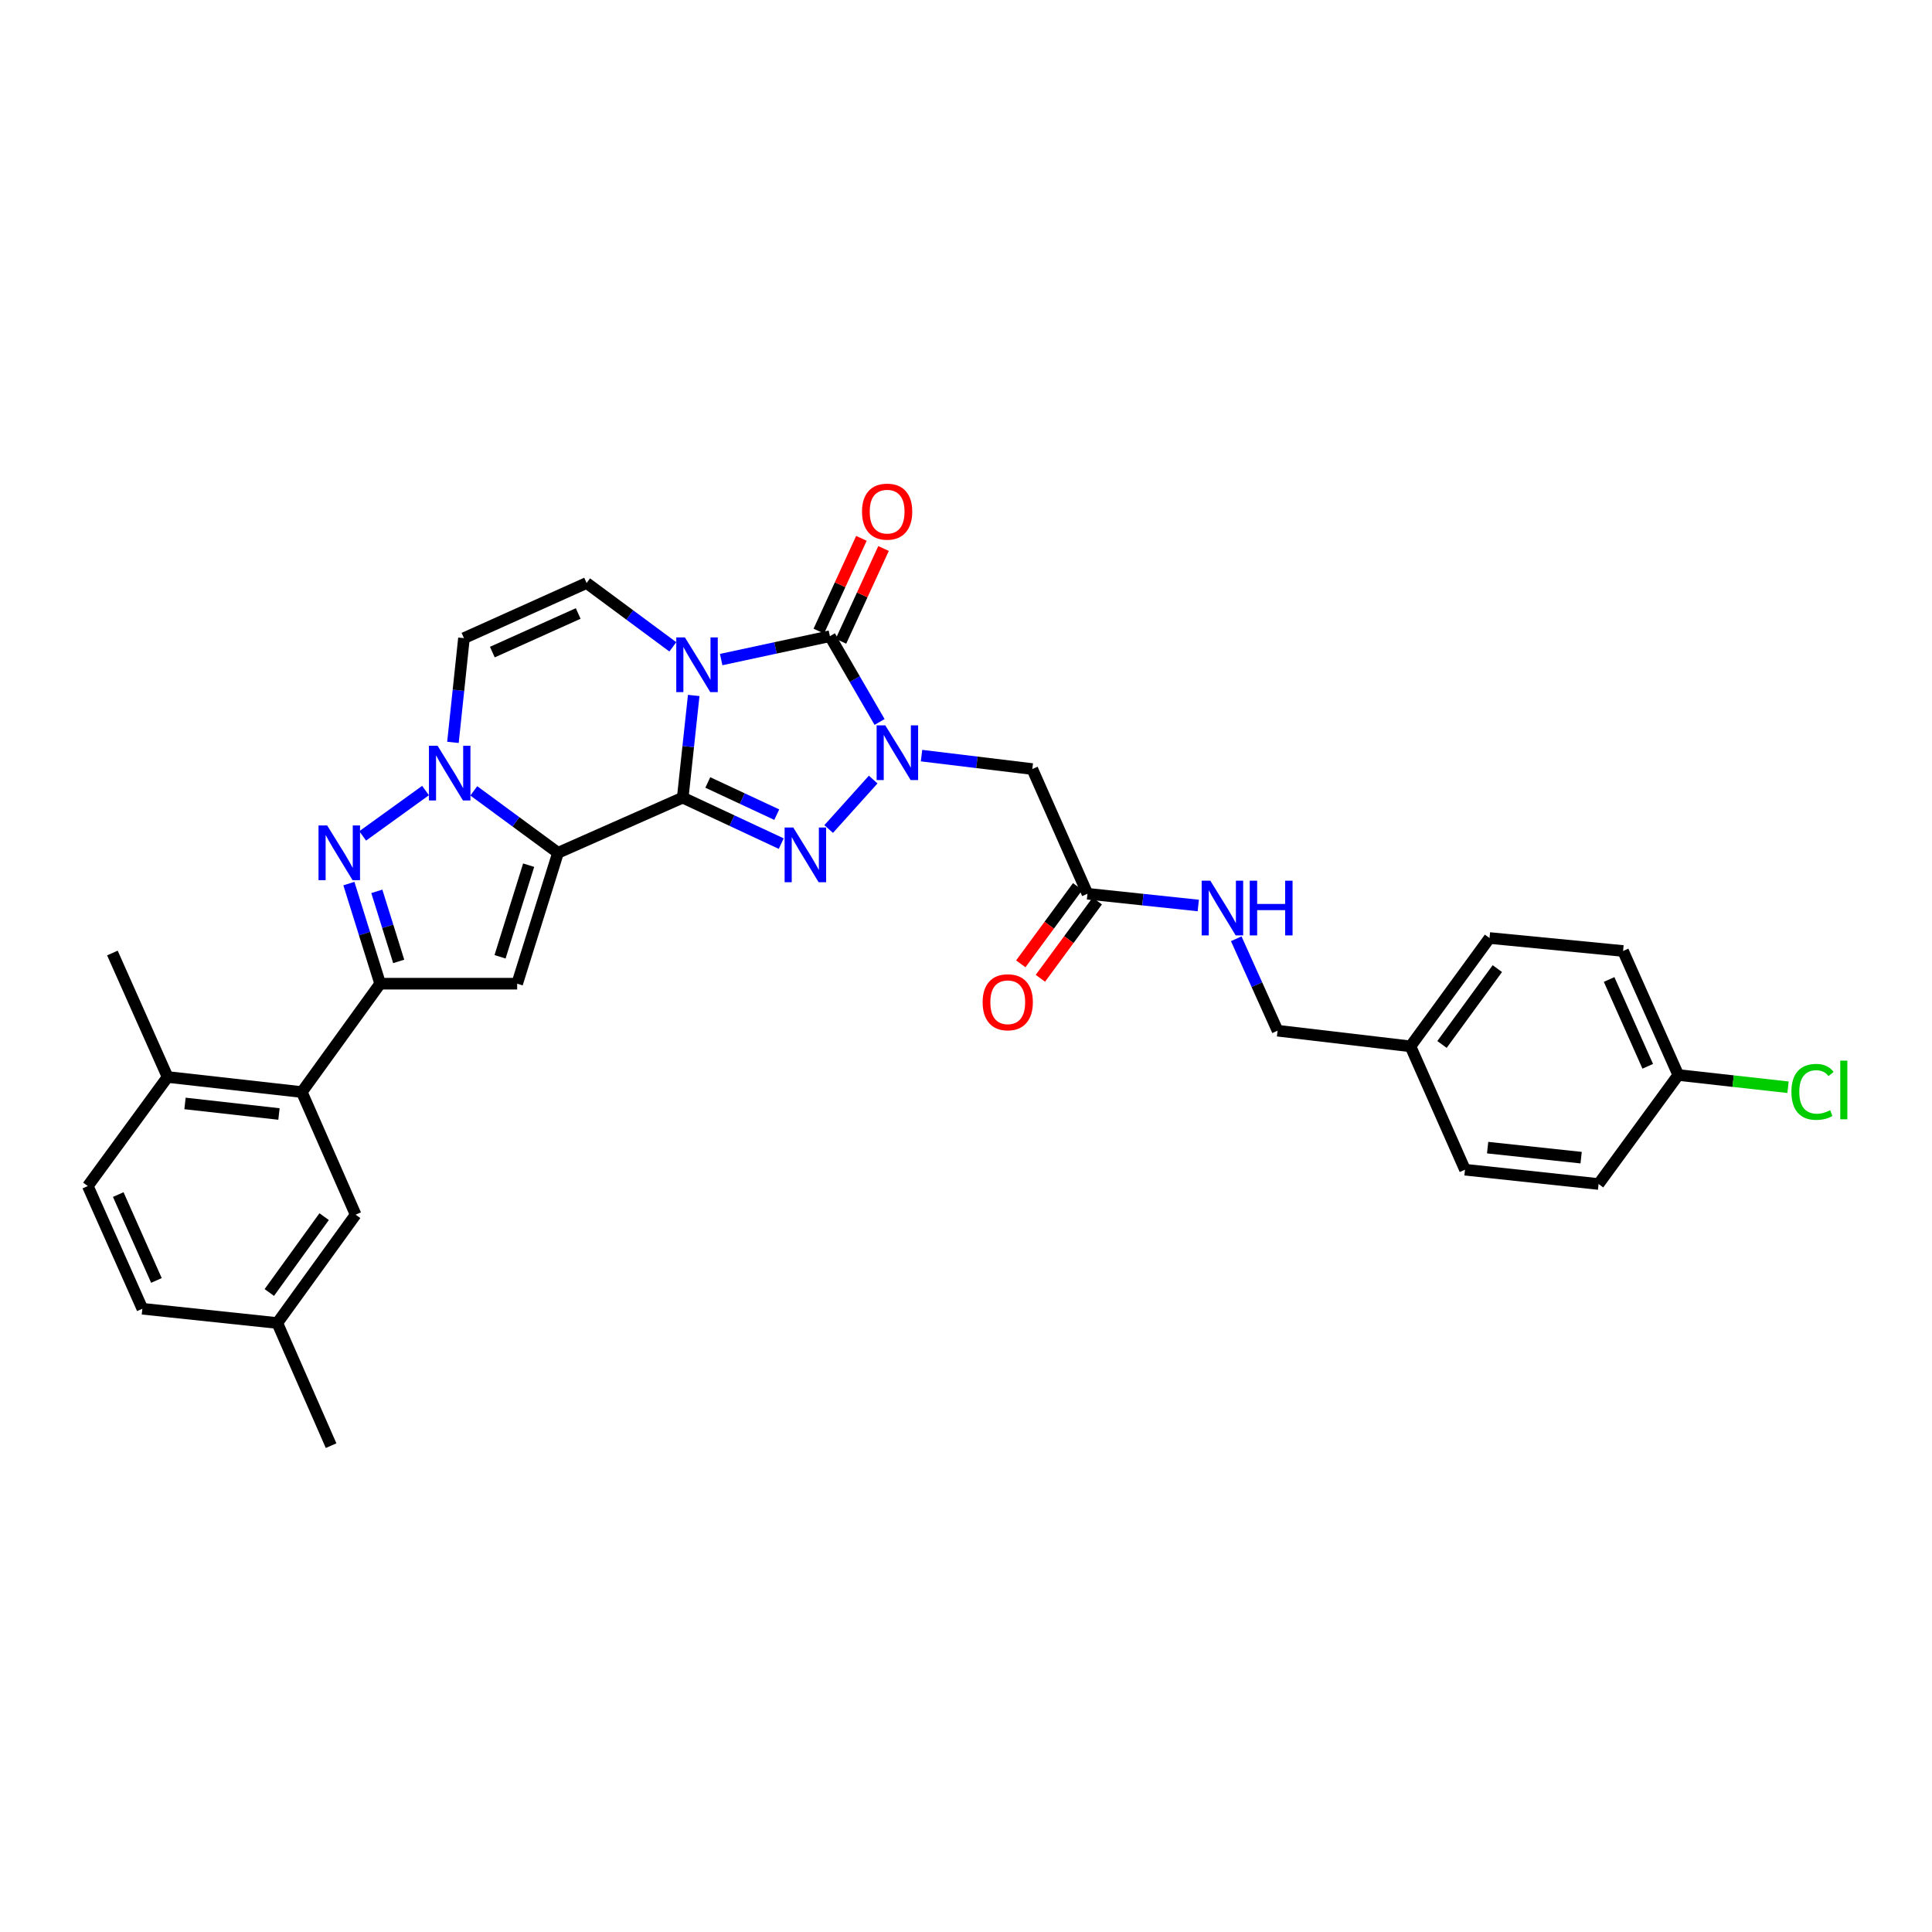 <?xml version='1.0' encoding='iso-8859-1'?>
<svg version='1.1' baseProfile='full'
              xmlns='http://www.w3.org/2000/svg'
                      xmlns:rdkit='http://www.rdkit.org/xml'
                      xmlns:xlink='http://www.w3.org/1999/xlink'
                  xml:space='preserve'
width='1000px' height='1000px' viewBox='0 0 1000 1000'>
<!-- END OF HEADER -->
<rect style='opacity:1.0;fill:#FFFFFF;stroke:none' width='1000' height='1000' x='0' y='0'> </rect>
<path class='bond-0' d='M 353.381,412.856 L 356.223,386.413' style='fill:none;fill-rule:evenodd;stroke:#000000;stroke-width:6px;stroke-linecap:butt;stroke-linejoin:miter;stroke-opacity:1' />
<path class='bond-0' d='M 356.223,386.413 L 359.066,359.971' style='fill:none;fill-rule:evenodd;stroke:#0000FF;stroke-width:6px;stroke-linecap:butt;stroke-linejoin:miter;stroke-opacity:1' />
<path class='bond-1' d='M 353.381,412.856 L 288.829,441.41' style='fill:none;fill-rule:evenodd;stroke:#000000;stroke-width:6px;stroke-linecap:butt;stroke-linejoin:miter;stroke-opacity:1' />
<path class='bond-3' d='M 353.381,412.856 L 378.875,424.756' style='fill:none;fill-rule:evenodd;stroke:#000000;stroke-width:6px;stroke-linecap:butt;stroke-linejoin:miter;stroke-opacity:1' />
<path class='bond-3' d='M 378.875,424.756 L 404.369,436.657' style='fill:none;fill-rule:evenodd;stroke:#0000FF;stroke-width:6px;stroke-linecap:butt;stroke-linejoin:miter;stroke-opacity:1' />
<path class='bond-3' d='M 366.36,405.005 L 384.206,413.336' style='fill:none;fill-rule:evenodd;stroke:#000000;stroke-width:6px;stroke-linecap:butt;stroke-linejoin:miter;stroke-opacity:1' />
<path class='bond-3' d='M 384.206,413.336 L 402.052,421.666' style='fill:none;fill-rule:evenodd;stroke:#0000FF;stroke-width:6px;stroke-linecap:butt;stroke-linejoin:miter;stroke-opacity:1' />
<path class='bond-4' d='M 373.273,341.395 L 401.411,335.344' style='fill:none;fill-rule:evenodd;stroke:#0000FF;stroke-width:6px;stroke-linecap:butt;stroke-linejoin:miter;stroke-opacity:1' />
<path class='bond-4' d='M 401.411,335.344 L 429.548,329.294' style='fill:none;fill-rule:evenodd;stroke:#000000;stroke-width:6px;stroke-linecap:butt;stroke-linejoin:miter;stroke-opacity:1' />
<path class='bond-9' d='M 348.257,334.813 L 325.941,318.287' style='fill:none;fill-rule:evenodd;stroke:#0000FF;stroke-width:6px;stroke-linecap:butt;stroke-linejoin:miter;stroke-opacity:1' />
<path class='bond-9' d='M 325.941,318.287 L 303.624,301.762' style='fill:none;fill-rule:evenodd;stroke:#000000;stroke-width:6px;stroke-linecap:butt;stroke-linejoin:miter;stroke-opacity:1' />
<path class='bond-5' d='M 288.829,441.41 L 267.033,425.378' style='fill:none;fill-rule:evenodd;stroke:#000000;stroke-width:6px;stroke-linecap:butt;stroke-linejoin:miter;stroke-opacity:1' />
<path class='bond-5' d='M 267.033,425.378 L 245.238,409.347' style='fill:none;fill-rule:evenodd;stroke:#0000FF;stroke-width:6px;stroke-linecap:butt;stroke-linejoin:miter;stroke-opacity:1' />
<path class='bond-6' d='M 288.829,441.41 L 267.683,509.154' style='fill:none;fill-rule:evenodd;stroke:#000000;stroke-width:6px;stroke-linecap:butt;stroke-linejoin:miter;stroke-opacity:1' />
<path class='bond-6' d='M 273.626,447.816 L 258.824,495.237' style='fill:none;fill-rule:evenodd;stroke:#000000;stroke-width:6px;stroke-linecap:butt;stroke-linejoin:miter;stroke-opacity:1' />
<path class='bond-2' d='M 451.962,403.5 L 428.912,429.102' style='fill:none;fill-rule:evenodd;stroke:#0000FF;stroke-width:6px;stroke-linecap:butt;stroke-linejoin:miter;stroke-opacity:1' />
<path class='bond-11' d='M 476.98,391.11 L 505.649,394.585' style='fill:none;fill-rule:evenodd;stroke:#0000FF;stroke-width:6px;stroke-linecap:butt;stroke-linejoin:miter;stroke-opacity:1' />
<path class='bond-11' d='M 505.649,394.585 L 534.319,398.06' style='fill:none;fill-rule:evenodd;stroke:#000000;stroke-width:6px;stroke-linecap:butt;stroke-linejoin:miter;stroke-opacity:1' />
<path class='bond-32' d='M 455.269,373.693 L 442.408,351.493' style='fill:none;fill-rule:evenodd;stroke:#0000FF;stroke-width:6px;stroke-linecap:butt;stroke-linejoin:miter;stroke-opacity:1' />
<path class='bond-32' d='M 442.408,351.493 L 429.548,329.294' style='fill:none;fill-rule:evenodd;stroke:#000000;stroke-width:6px;stroke-linecap:butt;stroke-linejoin:miter;stroke-opacity:1' />
<path class='bond-14' d='M 435.275,331.923 L 446.296,307.915' style='fill:none;fill-rule:evenodd;stroke:#000000;stroke-width:6px;stroke-linecap:butt;stroke-linejoin:miter;stroke-opacity:1' />
<path class='bond-14' d='M 446.296,307.915 L 457.317,283.907' style='fill:none;fill-rule:evenodd;stroke:#FF0000;stroke-width:6px;stroke-linecap:butt;stroke-linejoin:miter;stroke-opacity:1' />
<path class='bond-14' d='M 423.821,326.665 L 434.842,302.657' style='fill:none;fill-rule:evenodd;stroke:#000000;stroke-width:6px;stroke-linecap:butt;stroke-linejoin:miter;stroke-opacity:1' />
<path class='bond-14' d='M 434.842,302.657 L 445.862,278.649' style='fill:none;fill-rule:evenodd;stroke:#FF0000;stroke-width:6px;stroke-linecap:butt;stroke-linejoin:miter;stroke-opacity:1' />
<path class='bond-7' d='M 220.256,409.19 L 187.724,432.666' style='fill:none;fill-rule:evenodd;stroke:#0000FF;stroke-width:6px;stroke-linecap:butt;stroke-linejoin:miter;stroke-opacity:1' />
<path class='bond-10' d='M 234.44,384.252 L 237.293,357.281' style='fill:none;fill-rule:evenodd;stroke:#0000FF;stroke-width:6px;stroke-linecap:butt;stroke-linejoin:miter;stroke-opacity:1' />
<path class='bond-10' d='M 237.293,357.281 L 240.145,330.309' style='fill:none;fill-rule:evenodd;stroke:#000000;stroke-width:6px;stroke-linecap:butt;stroke-linejoin:miter;stroke-opacity:1' />
<path class='bond-8' d='M 267.683,509.154 L 196.767,509.154' style='fill:none;fill-rule:evenodd;stroke:#000000;stroke-width:6px;stroke-linecap:butt;stroke-linejoin:miter;stroke-opacity:1' />
<path class='bond-33' d='M 180.584,457.344 L 188.676,483.249' style='fill:none;fill-rule:evenodd;stroke:#0000FF;stroke-width:6px;stroke-linecap:butt;stroke-linejoin:miter;stroke-opacity:1' />
<path class='bond-33' d='M 188.676,483.249 L 196.767,509.154' style='fill:none;fill-rule:evenodd;stroke:#000000;stroke-width:6px;stroke-linecap:butt;stroke-linejoin:miter;stroke-opacity:1' />
<path class='bond-33' d='M 195.042,461.358 L 200.706,479.491' style='fill:none;fill-rule:evenodd;stroke:#0000FF;stroke-width:6px;stroke-linecap:butt;stroke-linejoin:miter;stroke-opacity:1' />
<path class='bond-33' d='M 200.706,479.491 L 206.37,497.625' style='fill:none;fill-rule:evenodd;stroke:#000000;stroke-width:6px;stroke-linecap:butt;stroke-linejoin:miter;stroke-opacity:1' />
<path class='bond-12' d='M 196.767,509.154 L 156.219,565.247' style='fill:none;fill-rule:evenodd;stroke:#000000;stroke-width:6px;stroke-linecap:butt;stroke-linejoin:miter;stroke-opacity:1' />
<path class='bond-34' d='M 303.624,301.762 L 240.145,330.309' style='fill:none;fill-rule:evenodd;stroke:#000000;stroke-width:6px;stroke-linecap:butt;stroke-linejoin:miter;stroke-opacity:1' />
<path class='bond-34' d='M 299.272,317.539 L 254.836,337.522' style='fill:none;fill-rule:evenodd;stroke:#000000;stroke-width:6px;stroke-linecap:butt;stroke-linejoin:miter;stroke-opacity:1' />
<path class='bond-13' d='M 534.319,398.06 L 562.866,462.612' style='fill:none;fill-rule:evenodd;stroke:#000000;stroke-width:6px;stroke-linecap:butt;stroke-linejoin:miter;stroke-opacity:1' />
<path class='bond-15' d='M 156.219,565.247 L 86.745,557.446' style='fill:none;fill-rule:evenodd;stroke:#000000;stroke-width:6px;stroke-linecap:butt;stroke-linejoin:miter;stroke-opacity:1' />
<path class='bond-15' d='M 144.392,576.601 L 95.76,571.141' style='fill:none;fill-rule:evenodd;stroke:#000000;stroke-width:6px;stroke-linecap:butt;stroke-linejoin:miter;stroke-opacity:1' />
<path class='bond-16' d='M 156.219,565.247 L 184.073,628.706' style='fill:none;fill-rule:evenodd;stroke:#000000;stroke-width:6px;stroke-linecap:butt;stroke-linejoin:miter;stroke-opacity:1' />
<path class='bond-17' d='M 562.866,462.612 L 591.547,465.647' style='fill:none;fill-rule:evenodd;stroke:#000000;stroke-width:6px;stroke-linecap:butt;stroke-linejoin:miter;stroke-opacity:1' />
<path class='bond-17' d='M 591.547,465.647 L 620.228,468.683' style='fill:none;fill-rule:evenodd;stroke:#0000FF;stroke-width:6px;stroke-linecap:butt;stroke-linejoin:miter;stroke-opacity:1' />
<path class='bond-18' d='M 557.79,458.877 L 543.07,478.883' style='fill:none;fill-rule:evenodd;stroke:#000000;stroke-width:6px;stroke-linecap:butt;stroke-linejoin:miter;stroke-opacity:1' />
<path class='bond-18' d='M 543.07,478.883 L 528.351,498.888' style='fill:none;fill-rule:evenodd;stroke:#FF0000;stroke-width:6px;stroke-linecap:butt;stroke-linejoin:miter;stroke-opacity:1' />
<path class='bond-18' d='M 567.942,466.346 L 553.222,486.352' style='fill:none;fill-rule:evenodd;stroke:#000000;stroke-width:6px;stroke-linecap:butt;stroke-linejoin:miter;stroke-opacity:1' />
<path class='bond-18' d='M 553.222,486.352 L 538.503,506.358' style='fill:none;fill-rule:evenodd;stroke:#FF0000;stroke-width:6px;stroke-linecap:butt;stroke-linejoin:miter;stroke-opacity:1' />
<path class='bond-19' d='M 86.745,557.446 L 45.455,613.896' style='fill:none;fill-rule:evenodd;stroke:#000000;stroke-width:6px;stroke-linecap:butt;stroke-linejoin:miter;stroke-opacity:1' />
<path class='bond-30' d='M 86.745,557.446 L 58.177,493.273' style='fill:none;fill-rule:evenodd;stroke:#000000;stroke-width:6px;stroke-linecap:butt;stroke-linejoin:miter;stroke-opacity:1' />
<path class='bond-20' d='M 184.073,628.706 L 143.531,684.791' style='fill:none;fill-rule:evenodd;stroke:#000000;stroke-width:6px;stroke-linecap:butt;stroke-linejoin:miter;stroke-opacity:1' />
<path class='bond-20' d='M 167.777,629.735 L 139.398,668.995' style='fill:none;fill-rule:evenodd;stroke:#000000;stroke-width:6px;stroke-linecap:butt;stroke-linejoin:miter;stroke-opacity:1' />
<path class='bond-21' d='M 639.875,485.906 L 650.573,509.696' style='fill:none;fill-rule:evenodd;stroke:#0000FF;stroke-width:6px;stroke-linecap:butt;stroke-linejoin:miter;stroke-opacity:1' />
<path class='bond-21' d='M 650.573,509.696 L 661.271,533.486' style='fill:none;fill-rule:evenodd;stroke:#000000;stroke-width:6px;stroke-linecap:butt;stroke-linejoin:miter;stroke-opacity:1' />
<path class='bond-35' d='M 45.455,613.896 L 73.686,677.404' style='fill:none;fill-rule:evenodd;stroke:#000000;stroke-width:6px;stroke-linecap:butt;stroke-linejoin:miter;stroke-opacity:1' />
<path class='bond-35' d='M 61.206,618.303 L 80.969,662.758' style='fill:none;fill-rule:evenodd;stroke:#000000;stroke-width:6px;stroke-linecap:butt;stroke-linejoin:miter;stroke-opacity:1' />
<path class='bond-24' d='M 143.531,684.791 L 73.686,677.404' style='fill:none;fill-rule:evenodd;stroke:#000000;stroke-width:6px;stroke-linecap:butt;stroke-linejoin:miter;stroke-opacity:1' />
<path class='bond-31' d='M 143.531,684.791 L 171.371,748.271' style='fill:none;fill-rule:evenodd;stroke:#000000;stroke-width:6px;stroke-linecap:butt;stroke-linejoin:miter;stroke-opacity:1' />
<path class='bond-23' d='M 661.271,533.486 L 730.052,541.587' style='fill:none;fill-rule:evenodd;stroke:#000000;stroke-width:6px;stroke-linecap:butt;stroke-linejoin:miter;stroke-opacity:1' />
<path class='bond-22' d='M 868.67,556.417 L 840.102,492.223' style='fill:none;fill-rule:evenodd;stroke:#000000;stroke-width:6px;stroke-linecap:butt;stroke-linejoin:miter;stroke-opacity:1' />
<path class='bond-22' d='M 852.87,551.912 L 832.872,506.976' style='fill:none;fill-rule:evenodd;stroke:#000000;stroke-width:6px;stroke-linecap:butt;stroke-linejoin:miter;stroke-opacity:1' />
<path class='bond-25' d='M 868.67,556.417 L 897.076,559.586' style='fill:none;fill-rule:evenodd;stroke:#000000;stroke-width:6px;stroke-linecap:butt;stroke-linejoin:miter;stroke-opacity:1' />
<path class='bond-25' d='M 897.076,559.586 L 925.483,562.755' style='fill:none;fill-rule:evenodd;stroke:#00CC00;stroke-width:6px;stroke-linecap:butt;stroke-linejoin:miter;stroke-opacity:1' />
<path class='bond-36' d='M 868.67,556.417 L 827.414,612.846' style='fill:none;fill-rule:evenodd;stroke:#000000;stroke-width:6px;stroke-linecap:butt;stroke-linejoin:miter;stroke-opacity:1' />
<path class='bond-28' d='M 730.052,541.587 L 758.284,605.431' style='fill:none;fill-rule:evenodd;stroke:#000000;stroke-width:6px;stroke-linecap:butt;stroke-linejoin:miter;stroke-opacity:1' />
<path class='bond-29' d='M 730.052,541.587 L 770.978,485.515' style='fill:none;fill-rule:evenodd;stroke:#000000;stroke-width:6px;stroke-linecap:butt;stroke-linejoin:miter;stroke-opacity:1' />
<path class='bond-29' d='M 746.371,540.607 L 775.02,501.356' style='fill:none;fill-rule:evenodd;stroke:#000000;stroke-width:6px;stroke-linecap:butt;stroke-linejoin:miter;stroke-opacity:1' />
<path class='bond-26' d='M 827.414,612.846 L 758.284,605.431' style='fill:none;fill-rule:evenodd;stroke:#000000;stroke-width:6px;stroke-linecap:butt;stroke-linejoin:miter;stroke-opacity:1' />
<path class='bond-26' d='M 818.389,599.202 L 769.998,594.012' style='fill:none;fill-rule:evenodd;stroke:#000000;stroke-width:6px;stroke-linecap:butt;stroke-linejoin:miter;stroke-opacity:1' />
<path class='bond-27' d='M 840.102,492.223 L 770.978,485.515' style='fill:none;fill-rule:evenodd;stroke:#000000;stroke-width:6px;stroke-linecap:butt;stroke-linejoin:miter;stroke-opacity:1' />
<path  class='atom-1' d='M 354.515 329.922
L 363.795 344.922
Q 364.715 346.402, 366.195 349.082
Q 367.675 351.762, 367.755 351.922
L 367.755 329.922
L 371.515 329.922
L 371.515 358.242
L 367.635 358.242
L 357.675 341.842
Q 356.515 339.922, 355.275 337.722
Q 354.075 335.522, 353.715 334.842
L 353.715 358.242
L 350.035 358.242
L 350.035 329.922
L 354.515 329.922
' fill='#0000FF'/>
<path  class='atom-3' d='M 458.221 375.435
L 467.501 390.435
Q 468.421 391.915, 469.901 394.595
Q 471.381 397.275, 471.461 397.435
L 471.461 375.435
L 475.221 375.435
L 475.221 403.755
L 471.341 403.755
L 461.381 387.355
Q 460.221 385.435, 458.981 383.235
Q 457.781 381.035, 457.421 380.355
L 457.421 403.755
L 453.741 403.755
L 453.741 375.435
L 458.221 375.435
' fill='#0000FF'/>
<path  class='atom-4' d='M 410.6 428.328
L 419.88 443.328
Q 420.8 444.808, 422.28 447.488
Q 423.76 450.168, 423.84 450.328
L 423.84 428.328
L 427.6 428.328
L 427.6 456.648
L 423.72 456.648
L 413.76 440.248
Q 412.6 438.328, 411.36 436.128
Q 410.16 433.928, 409.8 433.248
L 409.8 456.648
L 406.12 456.648
L 406.12 428.328
L 410.6 428.328
' fill='#0000FF'/>
<path  class='atom-6' d='M 226.497 386.008
L 235.777 401.008
Q 236.697 402.488, 238.177 405.168
Q 239.657 407.848, 239.737 408.008
L 239.737 386.008
L 243.497 386.008
L 243.497 414.328
L 239.617 414.328
L 229.657 397.928
Q 228.497 396.008, 227.257 393.808
Q 226.057 391.608, 225.697 390.928
L 225.697 414.328
L 222.017 414.328
L 222.017 386.008
L 226.497 386.008
' fill='#0000FF'/>
<path  class='atom-8' d='M 169.347 427.25
L 178.627 442.25
Q 179.547 443.73, 181.027 446.41
Q 182.507 449.09, 182.587 449.25
L 182.587 427.25
L 186.347 427.25
L 186.347 455.57
L 182.467 455.57
L 172.507 439.17
Q 171.347 437.25, 170.107 435.05
Q 168.907 432.85, 168.547 432.17
L 168.547 455.57
L 164.867 455.57
L 164.867 427.25
L 169.347 427.25
' fill='#0000FF'/>
<path  class='atom-15' d='M 446.18 264.823
Q 446.18 258.023, 449.54 254.223
Q 452.9 250.423, 459.18 250.423
Q 465.46 250.423, 468.82 254.223
Q 472.18 258.023, 472.18 264.823
Q 472.18 271.703, 468.78 275.623
Q 465.38 279.503, 459.18 279.503
Q 452.94 279.503, 449.54 275.623
Q 446.18 271.743, 446.18 264.823
M 459.18 276.303
Q 463.5 276.303, 465.82 273.423
Q 468.18 270.503, 468.18 264.823
Q 468.18 259.263, 465.82 256.463
Q 463.5 253.623, 459.18 253.623
Q 454.86 253.623, 452.5 256.423
Q 450.18 259.223, 450.18 264.823
Q 450.18 270.543, 452.5 273.423
Q 454.86 276.303, 459.18 276.303
' fill='#FF0000'/>
<path  class='atom-18' d='M 626.464 455.846
L 635.744 470.846
Q 636.664 472.326, 638.144 475.006
Q 639.624 477.686, 639.704 477.846
L 639.704 455.846
L 643.464 455.846
L 643.464 484.166
L 639.584 484.166
L 629.624 467.766
Q 628.464 465.846, 627.224 463.646
Q 626.024 461.446, 625.664 460.766
L 625.664 484.166
L 621.984 484.166
L 621.984 455.846
L 626.464 455.846
' fill='#0000FF'/>
<path  class='atom-18' d='M 646.864 455.846
L 650.704 455.846
L 650.704 467.886
L 665.184 467.886
L 665.184 455.846
L 669.024 455.846
L 669.024 484.166
L 665.184 484.166
L 665.184 471.086
L 650.704 471.086
L 650.704 484.166
L 646.864 484.166
L 646.864 455.846
' fill='#0000FF'/>
<path  class='atom-19' d='M 508.61 518.763
Q 508.61 511.963, 511.97 508.163
Q 515.33 504.363, 521.61 504.363
Q 527.89 504.363, 531.25 508.163
Q 534.61 511.963, 534.61 518.763
Q 534.61 525.643, 531.21 529.563
Q 527.81 533.443, 521.61 533.443
Q 515.37 533.443, 511.97 529.563
Q 508.61 525.683, 508.61 518.763
M 521.61 530.243
Q 525.93 530.243, 528.25 527.363
Q 530.61 524.443, 530.61 518.763
Q 530.61 513.203, 528.25 510.403
Q 525.93 507.563, 521.61 507.563
Q 517.29 507.563, 514.93 510.363
Q 512.61 513.163, 512.61 518.763
Q 512.61 524.483, 514.93 527.363
Q 517.29 530.243, 521.61 530.243
' fill='#FF0000'/>
<path  class='atom-26' d='M 927.231 565.148
Q 927.231 558.108, 930.511 554.428
Q 933.831 550.708, 940.111 550.708
Q 945.951 550.708, 949.071 554.828
L 946.431 556.988
Q 944.151 553.988, 940.111 553.988
Q 935.831 553.988, 933.551 556.868
Q 931.311 559.708, 931.311 565.148
Q 931.311 570.748, 933.631 573.628
Q 935.991 576.508, 940.551 576.508
Q 943.671 576.508, 947.311 574.628
L 948.431 577.628
Q 946.951 578.588, 944.711 579.148
Q 942.471 579.708, 939.991 579.708
Q 933.831 579.708, 930.511 575.948
Q 927.231 572.188, 927.231 565.148
' fill='#00CC00'/>
<path  class='atom-26' d='M 952.511 548.988
L 956.191 548.988
L 956.191 579.348
L 952.511 579.348
L 952.511 548.988
' fill='#00CC00'/>
</svg>
